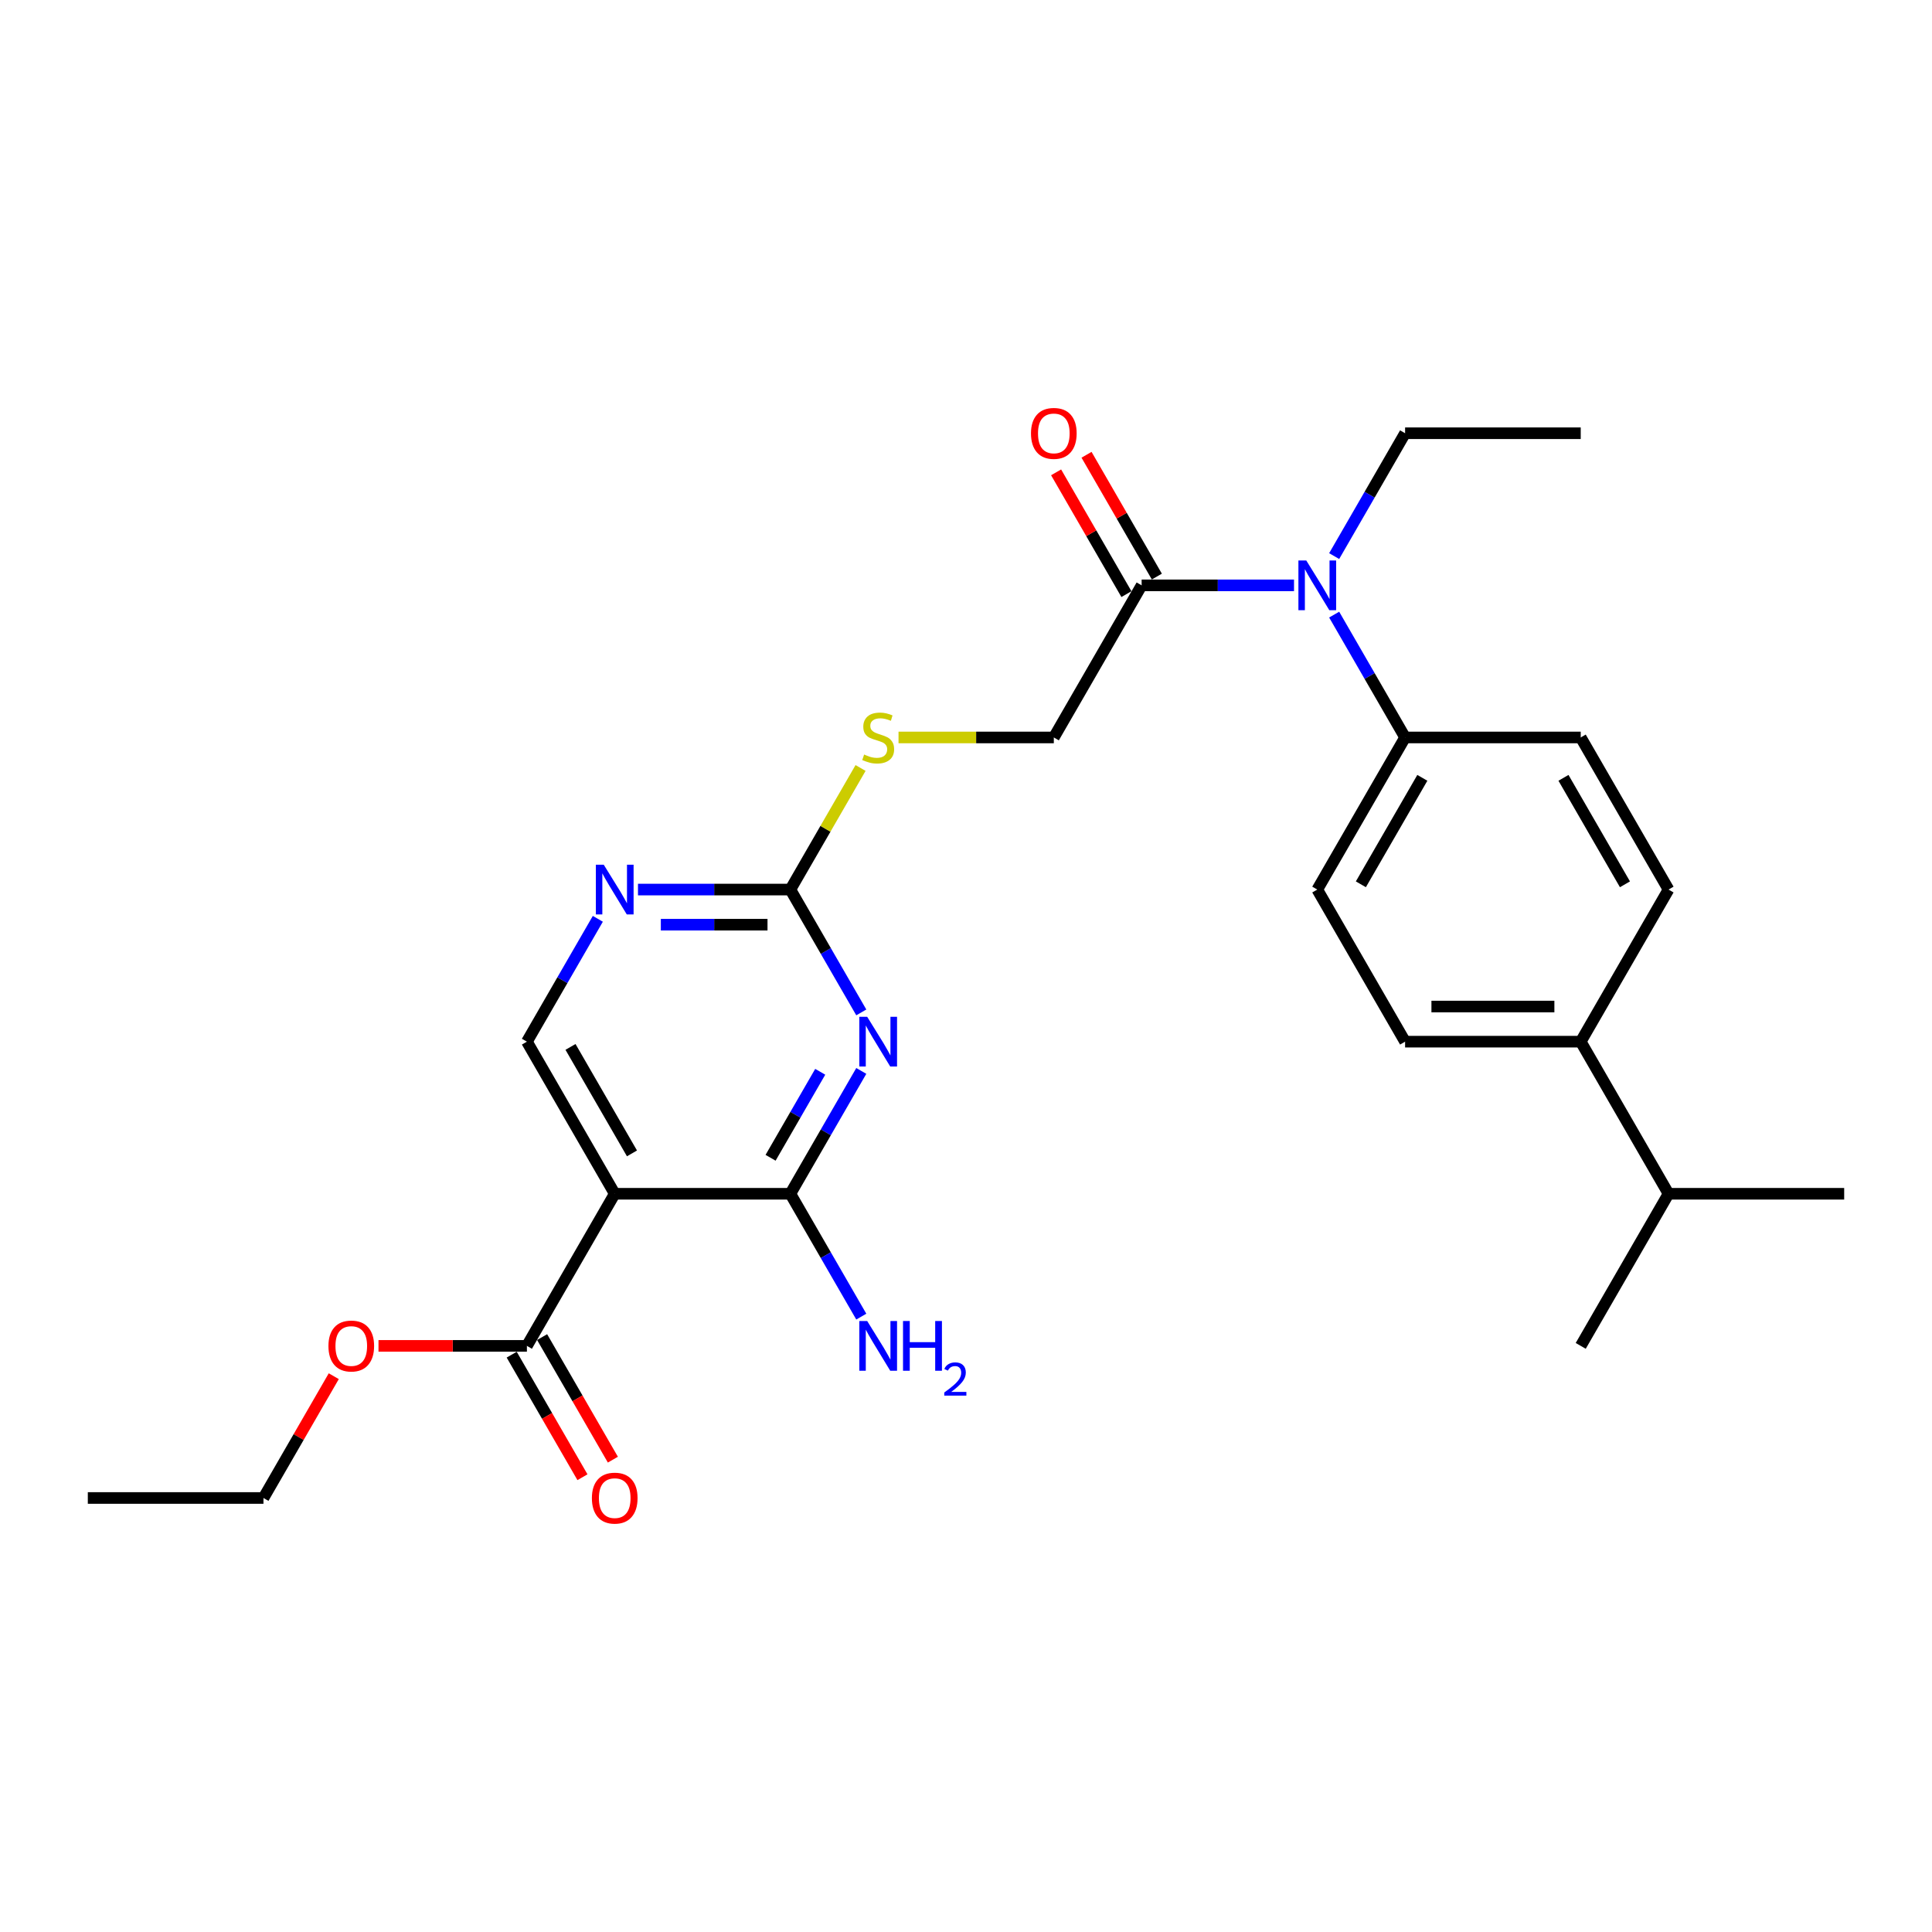 <?xml version='1.0' encoding='iso-8859-1'?>
<svg version='1.1' baseProfile='full'
              xmlns='http://www.w3.org/2000/svg'
                      xmlns:rdkit='http://www.rdkit.org/xml'
                      xmlns:xlink='http://www.w3.org/1999/xlink'
                  xml:space='preserve'
width='1000px' height='1000px' viewBox='0 0 1000 1000'>
<!-- END OF HEADER -->
<rect style='opacity:1.0;fill:#FFFFFF;stroke:none' width='1000' height='1000' x='0' y='0'> </rect>
<path class='bond-0' d='M 445.801,554.31 L 427.446,586.102' style='fill:none;fill-rule:evenodd;stroke:#0000FF;stroke-width:6px;stroke-linecap:butt;stroke-linejoin:miter;stroke-opacity:1' />
<path class='bond-0' d='M 427.446,586.102 L 409.091,617.894' style='fill:none;fill-rule:evenodd;stroke:#000000;stroke-width:6px;stroke-linecap:butt;stroke-linejoin:miter;stroke-opacity:1' />
<path class='bond-0' d='M 424.549,554.757 L 411.7,577.011' style='fill:none;fill-rule:evenodd;stroke:#0000FF;stroke-width:6px;stroke-linecap:butt;stroke-linejoin:miter;stroke-opacity:1' />
<path class='bond-0' d='M 411.7,577.011 L 398.852,599.266' style='fill:none;fill-rule:evenodd;stroke:#000000;stroke-width:6px;stroke-linecap:butt;stroke-linejoin:miter;stroke-opacity:1' />
<path class='bond-2' d='M 445.801,524.019 L 427.446,492.227' style='fill:none;fill-rule:evenodd;stroke:#0000FF;stroke-width:6px;stroke-linecap:butt;stroke-linejoin:miter;stroke-opacity:1' />
<path class='bond-2' d='M 427.446,492.227 L 409.091,460.435' style='fill:none;fill-rule:evenodd;stroke:#000000;stroke-width:6px;stroke-linecap:butt;stroke-linejoin:miter;stroke-opacity:1' />
<path class='bond-1' d='M 409.091,617.894 L 318.182,617.894' style='fill:none;fill-rule:evenodd;stroke:#000000;stroke-width:6px;stroke-linecap:butt;stroke-linejoin:miter;stroke-opacity:1' />
<path class='bond-14' d='M 409.091,617.894 L 427.446,649.686' style='fill:none;fill-rule:evenodd;stroke:#000000;stroke-width:6px;stroke-linecap:butt;stroke-linejoin:miter;stroke-opacity:1' />
<path class='bond-14' d='M 427.446,649.686 L 445.801,681.479' style='fill:none;fill-rule:evenodd;stroke:#0000FF;stroke-width:6px;stroke-linecap:butt;stroke-linejoin:miter;stroke-opacity:1' />
<path class='bond-3' d='M 318.182,617.894 L 272.727,696.624' style='fill:none;fill-rule:evenodd;stroke:#000000;stroke-width:6px;stroke-linecap:butt;stroke-linejoin:miter;stroke-opacity:1' />
<path class='bond-27' d='M 318.182,617.894 L 272.727,539.165' style='fill:none;fill-rule:evenodd;stroke:#000000;stroke-width:6px;stroke-linecap:butt;stroke-linejoin:miter;stroke-opacity:1' />
<path class='bond-27' d='M 327.11,596.994 L 295.291,541.883' style='fill:none;fill-rule:evenodd;stroke:#000000;stroke-width:6px;stroke-linecap:butt;stroke-linejoin:miter;stroke-opacity:1' />
<path class='bond-4' d='M 409.091,460.435 L 369.655,460.435' style='fill:none;fill-rule:evenodd;stroke:#000000;stroke-width:6px;stroke-linecap:butt;stroke-linejoin:miter;stroke-opacity:1' />
<path class='bond-4' d='M 369.655,460.435 L 330.218,460.435' style='fill:none;fill-rule:evenodd;stroke:#0000FF;stroke-width:6px;stroke-linecap:butt;stroke-linejoin:miter;stroke-opacity:1' />
<path class='bond-4' d='M 397.26,478.617 L 369.655,478.617' style='fill:none;fill-rule:evenodd;stroke:#000000;stroke-width:6px;stroke-linecap:butt;stroke-linejoin:miter;stroke-opacity:1' />
<path class='bond-4' d='M 369.655,478.617 L 342.049,478.617' style='fill:none;fill-rule:evenodd;stroke:#0000FF;stroke-width:6px;stroke-linecap:butt;stroke-linejoin:miter;stroke-opacity:1' />
<path class='bond-8' d='M 409.091,460.435 L 427.257,428.97' style='fill:none;fill-rule:evenodd;stroke:#000000;stroke-width:6px;stroke-linecap:butt;stroke-linejoin:miter;stroke-opacity:1' />
<path class='bond-8' d='M 427.257,428.97 L 445.423,397.506' style='fill:none;fill-rule:evenodd;stroke:#CCCC00;stroke-width:6px;stroke-linecap:butt;stroke-linejoin:miter;stroke-opacity:1' />
<path class='bond-12' d='M 264.854,701.169 L 283.167,732.889' style='fill:none;fill-rule:evenodd;stroke:#000000;stroke-width:6px;stroke-linecap:butt;stroke-linejoin:miter;stroke-opacity:1' />
<path class='bond-12' d='M 283.167,732.889 L 301.481,764.608' style='fill:none;fill-rule:evenodd;stroke:#FF0000;stroke-width:6px;stroke-linecap:butt;stroke-linejoin:miter;stroke-opacity:1' />
<path class='bond-12' d='M 280.6,692.079 L 298.913,723.798' style='fill:none;fill-rule:evenodd;stroke:#000000;stroke-width:6px;stroke-linecap:butt;stroke-linejoin:miter;stroke-opacity:1' />
<path class='bond-12' d='M 298.913,723.798 L 317.227,755.517' style='fill:none;fill-rule:evenodd;stroke:#FF0000;stroke-width:6px;stroke-linecap:butt;stroke-linejoin:miter;stroke-opacity:1' />
<path class='bond-19' d='M 272.727,696.624 L 234.318,696.624' style='fill:none;fill-rule:evenodd;stroke:#000000;stroke-width:6px;stroke-linecap:butt;stroke-linejoin:miter;stroke-opacity:1' />
<path class='bond-19' d='M 234.318,696.624 L 195.909,696.624' style='fill:none;fill-rule:evenodd;stroke:#FF0000;stroke-width:6px;stroke-linecap:butt;stroke-linejoin:miter;stroke-opacity:1' />
<path class='bond-7' d='M 309.438,475.581 L 291.082,507.373' style='fill:none;fill-rule:evenodd;stroke:#0000FF;stroke-width:6px;stroke-linecap:butt;stroke-linejoin:miter;stroke-opacity:1' />
<path class='bond-7' d='M 291.082,507.373 L 272.727,539.165' style='fill:none;fill-rule:evenodd;stroke:#000000;stroke-width:6px;stroke-linecap:butt;stroke-linejoin:miter;stroke-opacity:1' />
<path class='bond-5' d='M 590.909,302.976 L 545.455,381.706' style='fill:none;fill-rule:evenodd;stroke:#000000;stroke-width:6px;stroke-linecap:butt;stroke-linejoin:miter;stroke-opacity:1' />
<path class='bond-6' d='M 590.909,302.976 L 630.345,302.976' style='fill:none;fill-rule:evenodd;stroke:#000000;stroke-width:6px;stroke-linecap:butt;stroke-linejoin:miter;stroke-opacity:1' />
<path class='bond-6' d='M 630.345,302.976 L 669.782,302.976' style='fill:none;fill-rule:evenodd;stroke:#0000FF;stroke-width:6px;stroke-linecap:butt;stroke-linejoin:miter;stroke-opacity:1' />
<path class='bond-13' d='M 598.782,298.431 L 580.584,266.911' style='fill:none;fill-rule:evenodd;stroke:#000000;stroke-width:6px;stroke-linecap:butt;stroke-linejoin:miter;stroke-opacity:1' />
<path class='bond-13' d='M 580.584,266.911 L 562.387,235.392' style='fill:none;fill-rule:evenodd;stroke:#FF0000;stroke-width:6px;stroke-linecap:butt;stroke-linejoin:miter;stroke-opacity:1' />
<path class='bond-13' d='M 583.036,307.521 L 564.838,276.002' style='fill:none;fill-rule:evenodd;stroke:#000000;stroke-width:6px;stroke-linecap:butt;stroke-linejoin:miter;stroke-opacity:1' />
<path class='bond-13' d='M 564.838,276.002 L 546.641,244.483' style='fill:none;fill-rule:evenodd;stroke:#FF0000;stroke-width:6px;stroke-linecap:butt;stroke-linejoin:miter;stroke-opacity:1' />
<path class='bond-9' d='M 690.562,318.121 L 708.918,349.914' style='fill:none;fill-rule:evenodd;stroke:#0000FF;stroke-width:6px;stroke-linecap:butt;stroke-linejoin:miter;stroke-opacity:1' />
<path class='bond-9' d='M 708.918,349.914 L 727.273,381.706' style='fill:none;fill-rule:evenodd;stroke:#000000;stroke-width:6px;stroke-linecap:butt;stroke-linejoin:miter;stroke-opacity:1' />
<path class='bond-21' d='M 690.562,287.831 L 708.918,256.039' style='fill:none;fill-rule:evenodd;stroke:#0000FF;stroke-width:6px;stroke-linecap:butt;stroke-linejoin:miter;stroke-opacity:1' />
<path class='bond-21' d='M 708.918,256.039 L 727.273,224.246' style='fill:none;fill-rule:evenodd;stroke:#000000;stroke-width:6px;stroke-linecap:butt;stroke-linejoin:miter;stroke-opacity:1' />
<path class='bond-10' d='M 465.073,381.706 L 505.264,381.706' style='fill:none;fill-rule:evenodd;stroke:#CCCC00;stroke-width:6px;stroke-linecap:butt;stroke-linejoin:miter;stroke-opacity:1' />
<path class='bond-10' d='M 505.264,381.706 L 545.455,381.706' style='fill:none;fill-rule:evenodd;stroke:#000000;stroke-width:6px;stroke-linecap:butt;stroke-linejoin:miter;stroke-opacity:1' />
<path class='bond-15' d='M 727.273,381.706 L 818.182,381.706' style='fill:none;fill-rule:evenodd;stroke:#000000;stroke-width:6px;stroke-linecap:butt;stroke-linejoin:miter;stroke-opacity:1' />
<path class='bond-16' d='M 727.273,381.706 L 681.818,460.435' style='fill:none;fill-rule:evenodd;stroke:#000000;stroke-width:6px;stroke-linecap:butt;stroke-linejoin:miter;stroke-opacity:1' />
<path class='bond-16' d='M 736.2,402.606 L 704.382,457.717' style='fill:none;fill-rule:evenodd;stroke:#000000;stroke-width:6px;stroke-linecap:butt;stroke-linejoin:miter;stroke-opacity:1' />
<path class='bond-11' d='M 818.182,539.165 L 727.273,539.165' style='fill:none;fill-rule:evenodd;stroke:#000000;stroke-width:6px;stroke-linecap:butt;stroke-linejoin:miter;stroke-opacity:1' />
<path class='bond-11' d='M 804.545,520.983 L 740.909,520.983' style='fill:none;fill-rule:evenodd;stroke:#000000;stroke-width:6px;stroke-linecap:butt;stroke-linejoin:miter;stroke-opacity:1' />
<path class='bond-20' d='M 818.182,539.165 L 863.636,617.894' style='fill:none;fill-rule:evenodd;stroke:#000000;stroke-width:6px;stroke-linecap:butt;stroke-linejoin:miter;stroke-opacity:1' />
<path class='bond-28' d='M 818.182,539.165 L 863.636,460.435' style='fill:none;fill-rule:evenodd;stroke:#000000;stroke-width:6px;stroke-linecap:butt;stroke-linejoin:miter;stroke-opacity:1' />
<path class='bond-17' d='M 818.182,381.706 L 863.636,460.435' style='fill:none;fill-rule:evenodd;stroke:#000000;stroke-width:6px;stroke-linecap:butt;stroke-linejoin:miter;stroke-opacity:1' />
<path class='bond-17' d='M 809.254,402.606 L 841.072,457.717' style='fill:none;fill-rule:evenodd;stroke:#000000;stroke-width:6px;stroke-linecap:butt;stroke-linejoin:miter;stroke-opacity:1' />
<path class='bond-18' d='M 681.818,460.435 L 727.273,539.165' style='fill:none;fill-rule:evenodd;stroke:#000000;stroke-width:6px;stroke-linecap:butt;stroke-linejoin:miter;stroke-opacity:1' />
<path class='bond-22' d='M 172.759,712.315 L 154.561,743.834' style='fill:none;fill-rule:evenodd;stroke:#FF0000;stroke-width:6px;stroke-linecap:butt;stroke-linejoin:miter;stroke-opacity:1' />
<path class='bond-22' d='M 154.561,743.834 L 136.364,775.354' style='fill:none;fill-rule:evenodd;stroke:#000000;stroke-width:6px;stroke-linecap:butt;stroke-linejoin:miter;stroke-opacity:1' />
<path class='bond-23' d='M 863.636,617.894 L 818.182,696.624' style='fill:none;fill-rule:evenodd;stroke:#000000;stroke-width:6px;stroke-linecap:butt;stroke-linejoin:miter;stroke-opacity:1' />
<path class='bond-24' d='M 863.636,617.894 L 954.545,617.894' style='fill:none;fill-rule:evenodd;stroke:#000000;stroke-width:6px;stroke-linecap:butt;stroke-linejoin:miter;stroke-opacity:1' />
<path class='bond-25' d='M 727.273,224.246 L 818.182,224.246' style='fill:none;fill-rule:evenodd;stroke:#000000;stroke-width:6px;stroke-linecap:butt;stroke-linejoin:miter;stroke-opacity:1' />
<path class='bond-26' d='M 136.364,775.354 L 45.455,775.354' style='fill:none;fill-rule:evenodd;stroke:#000000;stroke-width:6px;stroke-linecap:butt;stroke-linejoin:miter;stroke-opacity:1' />
<path  class='atom-0' d='M 448.855 526.292
L 457.291 539.928
Q 458.127 541.274, 459.473 543.71
Q 460.818 546.147, 460.891 546.292
L 460.891 526.292
L 464.309 526.292
L 464.309 552.038
L 460.782 552.038
L 451.727 537.128
Q 450.673 535.383, 449.545 533.383
Q 448.455 531.383, 448.127 530.765
L 448.127 552.038
L 444.782 552.038
L 444.782 526.292
L 448.855 526.292
' fill='#0000FF'/>
<path  class='atom-5' d='M 312.491 447.562
L 320.927 461.199
Q 321.764 462.544, 323.109 464.981
Q 324.455 467.417, 324.527 467.562
L 324.527 447.562
L 327.945 447.562
L 327.945 473.308
L 324.418 473.308
L 315.364 458.399
Q 314.309 456.653, 313.182 454.653
Q 312.091 452.653, 311.764 452.035
L 311.764 473.308
L 308.418 473.308
L 308.418 447.562
L 312.491 447.562
' fill='#0000FF'/>
<path  class='atom-7' d='M 676.127 290.103
L 684.564 303.74
Q 685.4 305.085, 686.745 307.521
Q 688.091 309.958, 688.164 310.103
L 688.164 290.103
L 691.582 290.103
L 691.582 315.849
L 688.055 315.849
L 679 300.94
Q 677.945 299.194, 676.818 297.194
Q 675.727 295.194, 675.4 294.576
L 675.4 315.849
L 672.055 315.849
L 672.055 290.103
L 676.127 290.103
' fill='#0000FF'/>
<path  class='atom-9' d='M 447.273 390.542
Q 447.564 390.651, 448.764 391.16
Q 449.964 391.669, 451.273 391.997
Q 452.618 392.287, 453.927 392.287
Q 456.364 392.287, 457.782 391.124
Q 459.2 389.924, 459.2 387.851
Q 459.2 386.433, 458.473 385.56
Q 457.782 384.687, 456.691 384.215
Q 455.6 383.742, 453.782 383.197
Q 451.491 382.506, 450.109 381.851
Q 448.764 381.197, 447.782 379.815
Q 446.836 378.433, 446.836 376.106
Q 446.836 372.869, 449.018 370.869
Q 451.236 368.869, 455.6 368.869
Q 458.582 368.869, 461.964 370.287
L 461.127 373.087
Q 458.036 371.815, 455.709 371.815
Q 453.2 371.815, 451.818 372.869
Q 450.436 373.887, 450.473 375.669
Q 450.473 377.051, 451.164 377.887
Q 451.891 378.724, 452.909 379.197
Q 453.964 379.669, 455.709 380.215
Q 458.036 380.942, 459.418 381.669
Q 460.8 382.397, 461.782 383.887
Q 462.8 385.342, 462.8 387.851
Q 462.8 391.415, 460.4 393.342
Q 458.036 395.233, 454.073 395.233
Q 451.782 395.233, 450.036 394.724
Q 448.327 394.251, 446.291 393.415
L 447.273 390.542
' fill='#CCCC00'/>
<path  class='atom-13' d='M 306.364 775.426
Q 306.364 769.244, 309.418 765.79
Q 312.473 762.335, 318.182 762.335
Q 323.891 762.335, 326.945 765.79
Q 330 769.244, 330 775.426
Q 330 781.681, 326.909 785.244
Q 323.818 788.772, 318.182 788.772
Q 312.509 788.772, 309.418 785.244
Q 306.364 781.717, 306.364 775.426
M 318.182 785.863
Q 322.109 785.863, 324.218 783.244
Q 326.364 780.59, 326.364 775.426
Q 326.364 770.372, 324.218 767.826
Q 322.109 765.244, 318.182 765.244
Q 314.255 765.244, 312.109 767.79
Q 310 770.335, 310 775.426
Q 310 780.626, 312.109 783.244
Q 314.255 785.863, 318.182 785.863
' fill='#FF0000'/>
<path  class='atom-14' d='M 533.636 224.319
Q 533.636 218.137, 536.691 214.683
Q 539.745 211.228, 545.455 211.228
Q 551.164 211.228, 554.218 214.683
Q 557.273 218.137, 557.273 224.319
Q 557.273 230.574, 554.182 234.137
Q 551.091 237.665, 545.455 237.665
Q 539.782 237.665, 536.691 234.137
Q 533.636 230.61, 533.636 224.319
M 545.455 234.756
Q 549.382 234.756, 551.491 232.137
Q 553.636 229.483, 553.636 224.319
Q 553.636 219.265, 551.491 216.719
Q 549.382 214.137, 545.455 214.137
Q 541.527 214.137, 539.382 216.683
Q 537.273 219.228, 537.273 224.319
Q 537.273 229.519, 539.382 232.137
Q 541.527 234.756, 545.455 234.756
' fill='#FF0000'/>
<path  class='atom-15' d='M 448.855 683.751
L 457.291 697.388
Q 458.127 698.733, 459.473 701.169
Q 460.818 703.606, 460.891 703.751
L 460.891 683.751
L 464.309 683.751
L 464.309 709.497
L 460.782 709.497
L 451.727 694.588
Q 450.673 692.842, 449.545 690.842
Q 448.455 688.842, 448.127 688.224
L 448.127 709.497
L 444.782 709.497
L 444.782 683.751
L 448.855 683.751
' fill='#0000FF'/>
<path  class='atom-15' d='M 467.4 683.751
L 470.891 683.751
L 470.891 694.697
L 484.055 694.697
L 484.055 683.751
L 487.545 683.751
L 487.545 709.497
L 484.055 709.497
L 484.055 697.606
L 470.891 697.606
L 470.891 709.497
L 467.4 709.497
L 467.4 683.751
' fill='#0000FF'/>
<path  class='atom-15' d='M 488.793 708.593
Q 489.417 706.985, 490.905 706.097
Q 492.393 705.185, 494.457 705.185
Q 497.025 705.185, 498.465 706.577
Q 499.905 707.969, 499.905 710.441
Q 499.905 712.961, 498.033 715.313
Q 496.185 717.665, 492.345 720.449
L 500.193 720.449
L 500.193 722.369
L 488.745 722.369
L 488.745 720.761
Q 491.913 718.505, 493.785 716.825
Q 495.681 715.145, 496.593 713.633
Q 497.505 712.121, 497.505 710.561
Q 497.505 708.929, 496.689 708.017
Q 495.873 707.105, 494.457 707.105
Q 493.089 707.105, 492.177 707.657
Q 491.265 708.209, 490.617 709.433
L 488.793 708.593
' fill='#0000FF'/>
<path  class='atom-20' d='M 170 696.697
Q 170 690.515, 173.055 687.06
Q 176.109 683.606, 181.818 683.606
Q 187.527 683.606, 190.582 687.06
Q 193.636 690.515, 193.636 696.697
Q 193.636 702.951, 190.545 706.515
Q 187.455 710.042, 181.818 710.042
Q 176.145 710.042, 173.055 706.515
Q 170 702.988, 170 696.697
M 181.818 707.133
Q 185.745 707.133, 187.855 704.515
Q 190 701.86, 190 696.697
Q 190 691.642, 187.855 689.097
Q 185.745 686.515, 181.818 686.515
Q 177.891 686.515, 175.745 689.06
Q 173.636 691.606, 173.636 696.697
Q 173.636 701.897, 175.745 704.515
Q 177.891 707.133, 181.818 707.133
' fill='#FF0000'/>
</svg>

